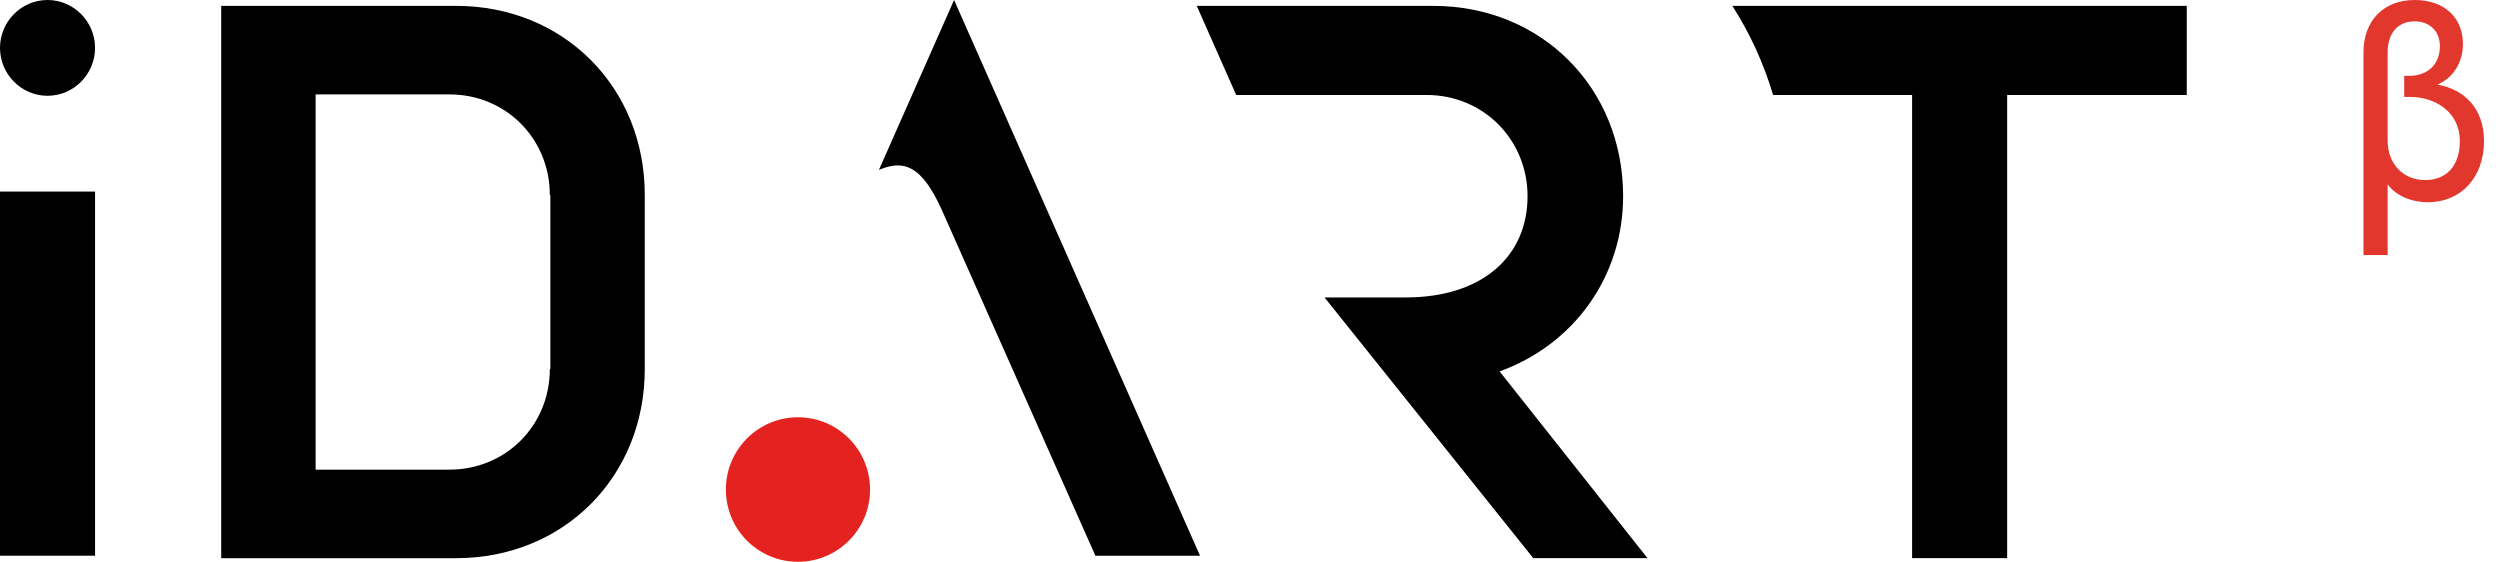 <svg width="89" height="20" viewBox="0 0 89 20" fill="none" xmlns="http://www.w3.org/2000/svg">
<path d="M53.386 13.222C56.061 12.253 57.783 9.818 57.783 6.986C57.783 3.123 54.876 0.209 51.023 0.209H42.605L44.008 3.381H50.785C52.801 3.381 54.381 4.964 54.381 6.986C54.381 9.121 52.777 10.589 50.039 10.589H47.153L54.584 19.87H58.651L53.386 13.222Z" fill="black"/>
<path d="M61.672 0.209C62.295 1.183 62.786 2.248 63.122 3.381H68.071V19.869H71.455V3.381H77.849V0.209H61.672Z" fill="black"/>
<path d="M33.965 0C33.965 0 31.705 5.103 31.289 6.05C32.303 5.613 32.923 6.031 33.655 7.759L38.996 19.783H42.721L33.965 0Z" fill="black"/>
<path d="M28.407 14.855C26.989 14.855 25.841 16.007 25.841 17.428C25.841 18.849 26.989 20 28.407 20C29.825 20 30.974 18.848 30.974 17.428C30.974 16.007 29.824 14.855 28.407 14.855Z" fill="#E42320"/>
<path d="M16.238 0.209H7.875V19.871H16.238C20.066 19.871 22.954 16.976 22.954 13.138V6.941C22.954 3.103 20.066 0.209 16.238 0.209ZM19.574 13.138C19.574 15.146 18.005 16.719 16.002 16.719H11.236V3.361H16.002C18.005 3.361 19.574 4.933 19.574 6.941H19.593V13.138H19.574Z" fill="black"/>
<path d="M3.384 6.82H0V19.783H3.384V6.82Z" fill="black"/>
<path d="M0 1.705C0 2.639 0.757 3.41 1.692 3.41C2.626 3.41 3.384 2.639 3.384 1.705C3.384 0.771 2.626 0 1.692 0C0.757 0 0 0.771 0 1.705Z" fill="black"/>
<path d="M84.14 9.08V1.87C84.14 0.72 84.87 0 85.96 0C87.03 0 87.68 0.64 87.68 1.56C87.68 2.27 87.29 2.8 86.77 3.01C87.72 3.18 88.43 3.85 88.43 5.02C88.43 6.33 87.6 7.2 86.43 7.2C85.86 7.2 85.29 6.97 85 6.56V9.08H84.14ZM87.57 5.02C87.57 3.99 86.7 3.45 85.79 3.45H85.59V2.7H85.79C86.43 2.69 86.86 2.29 86.86 1.64C86.86 1.11 86.49 0.76 85.97 0.76C85.37 0.76 85 1.16 85 1.88V4.99C85 5.86 85.57 6.41 86.34 6.41C87.07 6.41 87.57 5.93 87.57 5.02Z" fill="#E1372D"/>
</svg>
